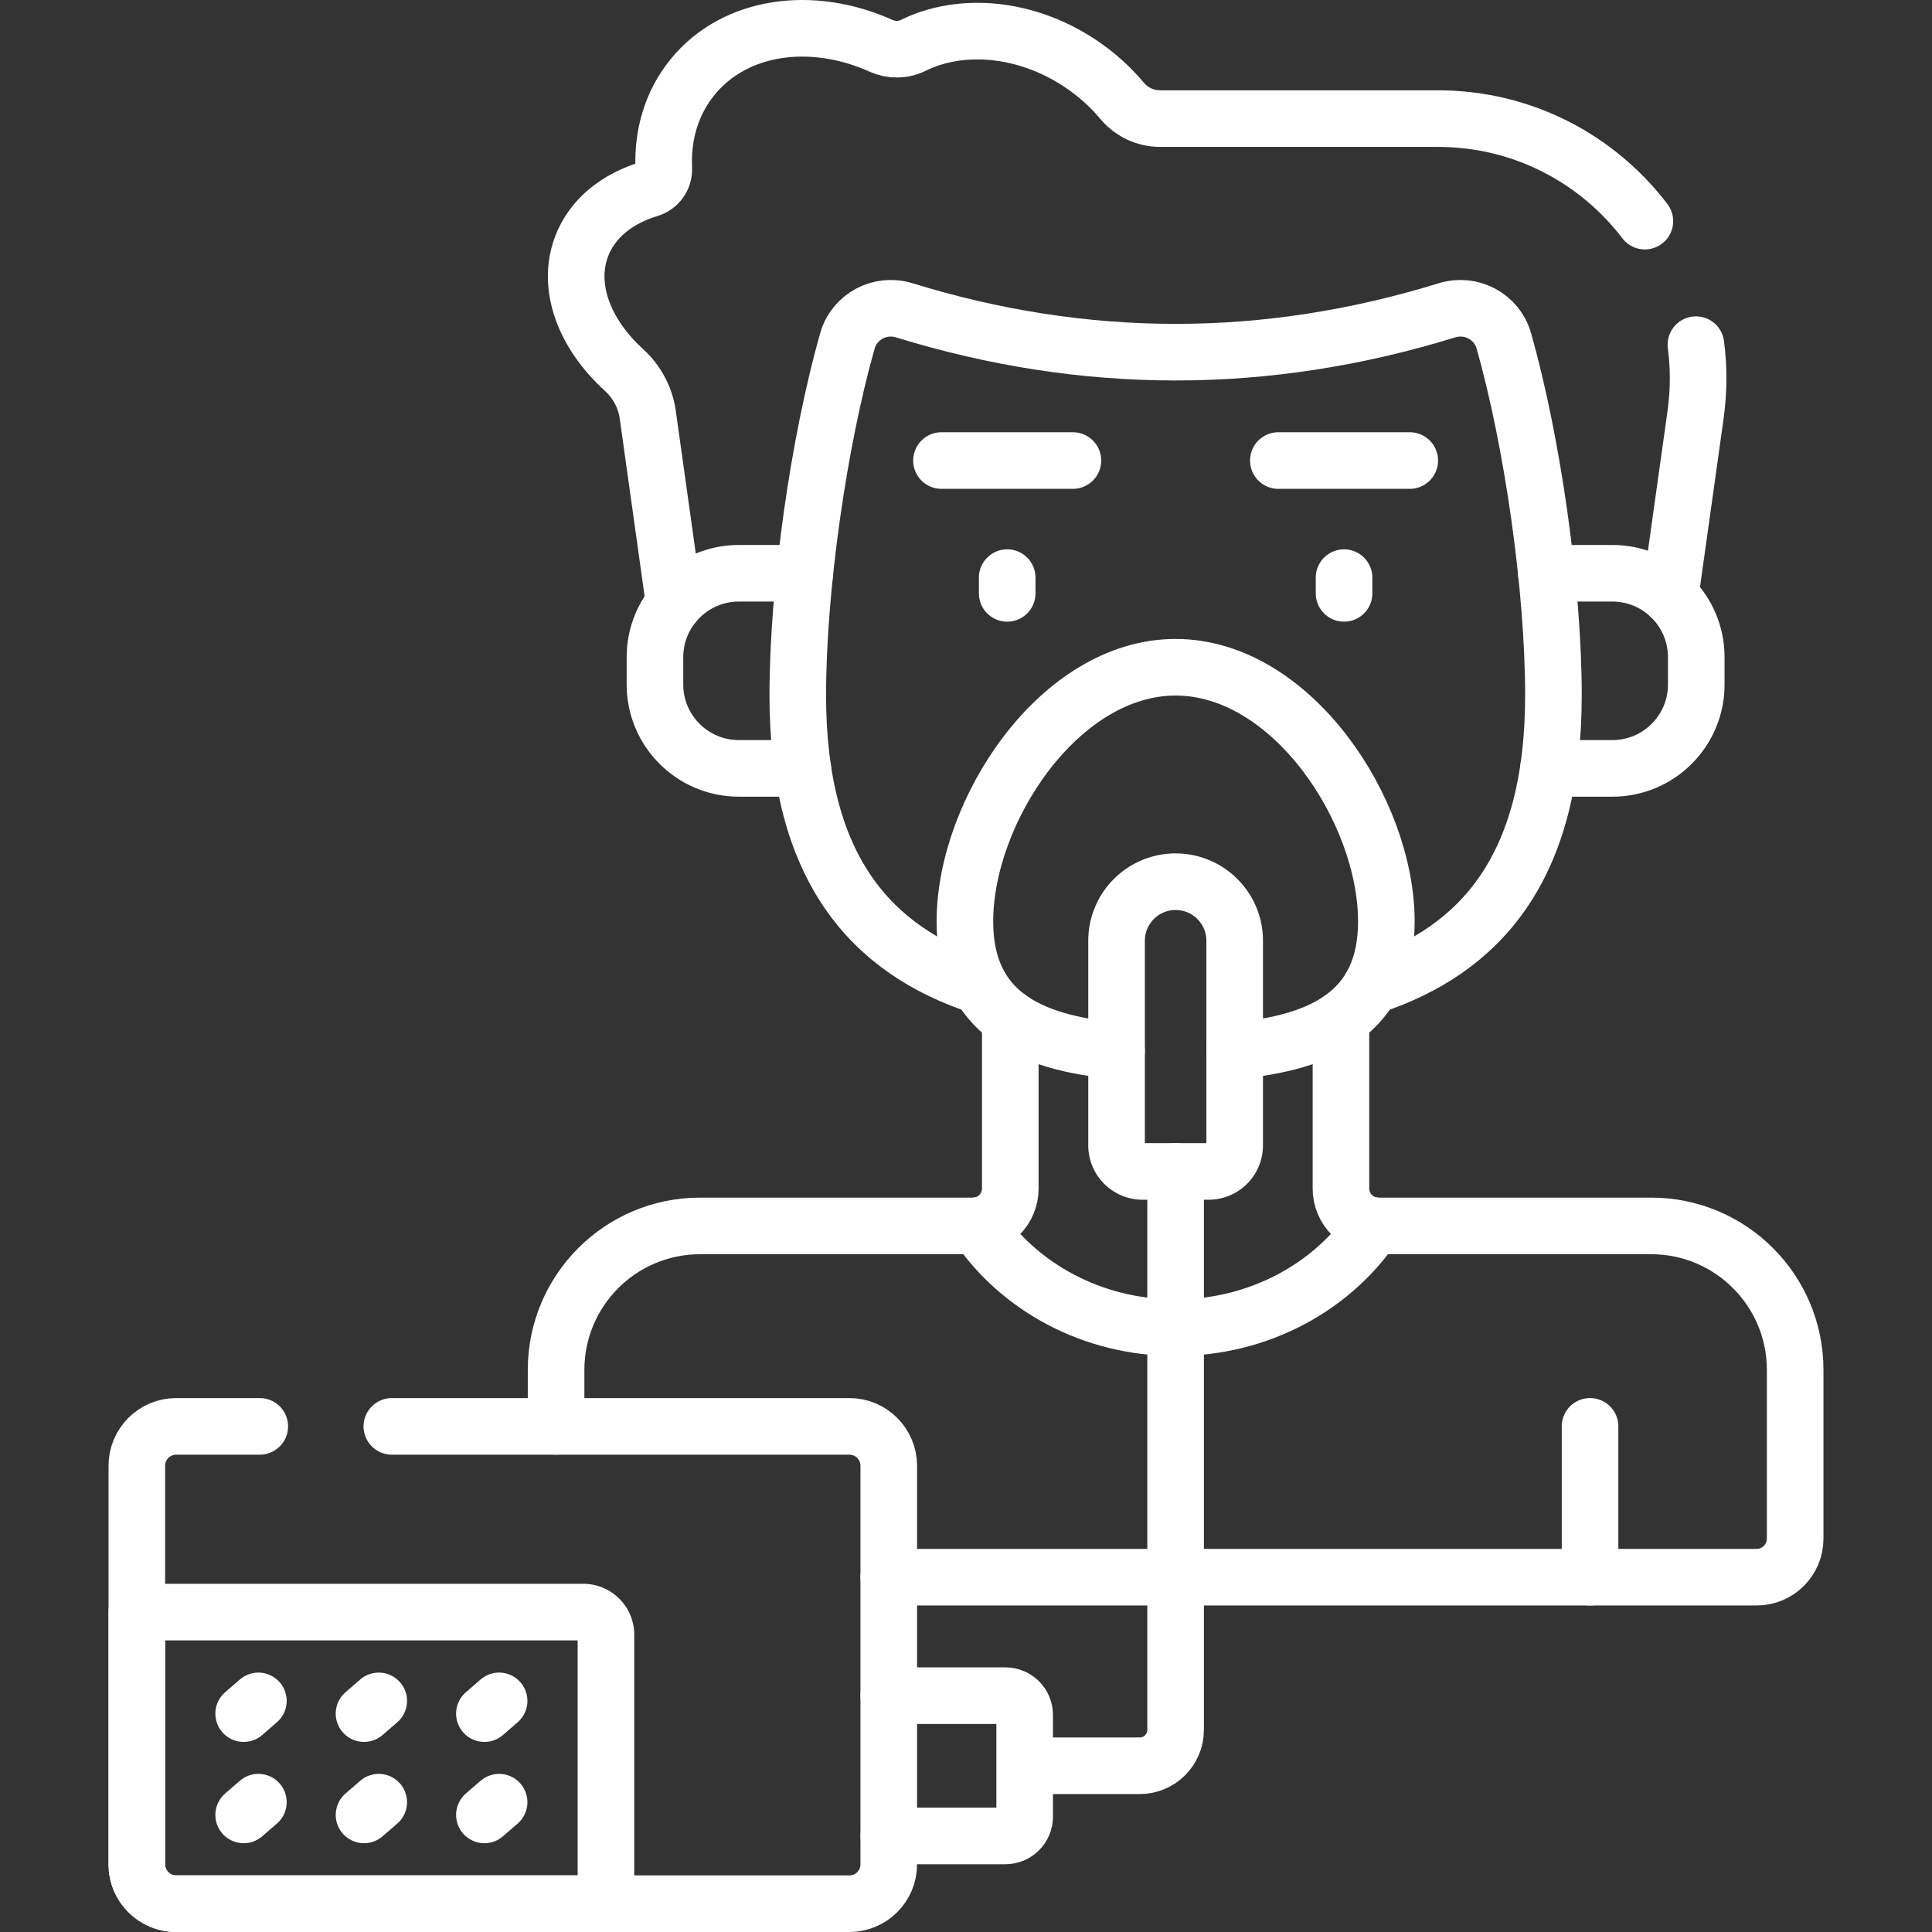 <svg xmlns="http://www.w3.org/2000/svg" xmlns:xlink="http://www.w3.org/1999/xlink" width="512" height="512" x="0" y="0" viewBox="0 0 512 512" style="enable-background:new 0 0 512 512" xml:space="preserve" class=""><rect x="0" y="0" width="512" height="512" fill="#333333" stroke="none"/><g><path d="M259.05 324.799c10.988 16.25 30.388 27.053 52.503 27.053s41.515-10.803 52.503-27.053" style="stroke-width:15;stroke-linecap:round;stroke-linejoin:round;stroke-miterlimit:10;" fill="none" stroke="#ffffff" stroke-width="15" stroke-linecap="round" stroke-linejoin="round" stroke-miterlimit="10" data-original="#000000" opacity="1"></path><path d="M267.738 270.02v44.96c0 5.47-4.43 9.9-9.9 9.9h-72.3c-21.08 0-38.17 17.09-38.17 38.17V378M355.368 270.02v44.96c0 5.47 4.43 9.9 9.9 9.9h72.3c21.08 0 38.17 17.09 38.17 38.17v44.7c0 5.65-4.58 10.22-10.22 10.22h-229.99M449.438 91.341c.79 6.02.79 12.26-.1 18.61l-6.74 48.09M178.679 159.981l-7.02-50.11c-.64-4.58-2.92-8.76-6.34-11.87-10.48-9.54-15.27-22.07-11.16-32.77 2.83-7.4 9.4-12.59 17.86-15.14 2.39-.72 4-2.93 3.89-5.42-.41-8.86 2.05-17.4 7.63-24.25 11.21-13.77 31.61-16.54 49.95-8.28 2.71 1.22 5.83 1.21 8.49-.1 12.56-6.21 29.68-4.9 44.17 4.68 4.36 2.89 8.12 6.28 11.22 10 2.5 2.98 6.18 4.71 10.07 4.71h73.61c22.58 0 42.34 10.76 54.86 27.17" style="stroke-width:15;stroke-linecap:round;stroke-linejoin:round;stroke-miterlimit:10;" fill="none" stroke="#ffffff" stroke-width="15" stroke-linecap="round" stroke-linejoin="round" stroke-miterlimit="10" data-original="#000000" opacity="1"></path><path d="M409.808 151.921h17.49c12.28 0 22.23 9.96 22.23 22.24v7.24c0 12.27-9.95 22.23-22.23 22.23h-16.94M212.739 203.63h-16.93c-12.28 0-22.24-9.96-22.24-22.23v-7.24c0-12.28 9.96-22.24 22.24-22.24h17.48" style="stroke-width:15;stroke-linecap:round;stroke-linejoin:round;stroke-miterlimit:10;" fill="none" stroke="#ffffff" stroke-width="15" stroke-linecap="round" stroke-linejoin="round" stroke-miterlimit="10" data-original="#000000" opacity="1"></path><path d="M363.378 261.34c28.95-9.54 48.3-31.29 48.3-77.06 0-28.4-5.58-67.27-13.14-93.93-1.83-6.46-8.63-10.09-15.05-8.12-47.96 14.8-95.91 14.8-143.87 0-6.42-1.97-13.22 1.66-15.05 8.12-7.57 26.66-13.15 65.53-13.15 93.93 0 45.77 19.35 67.52 48.31 77.06M338.774 122.049h34.828M356.188 153.075v4.174M249.503 122.049h34.828M266.917 153.075v4.174" style="stroke-width:15;stroke-linecap:round;stroke-linejoin:round;stroke-miterlimit:10;" fill="none" stroke="#ffffff" stroke-width="15" stroke-linecap="round" stroke-linejoin="round" stroke-miterlimit="10" data-original="#000000" opacity="1"></path><path d="M327.208 278.46c23.23-2.1 40.19-10.2 40.19-34.28 0-29.23-25-67.35-55.85-67.35-30.84 0-55.84 38.12-55.84 67.35 0 24.08 16.97 32.18 40.19 34.28M311.548 310.44v147.99c0 5.26-4.26 9.52-9.52 9.52h-30.48M235.528 449.37h30.91c2.82 0 5.11 2.29 5.11 5.11v26.95c0 2.82-2.29 5.11-5.11 5.11h-30.91" style="stroke-width:15;stroke-linecap:round;stroke-linejoin:round;stroke-miterlimit:10;" fill="none" stroke="#ffffff" stroke-width="15" stroke-linecap="round" stroke-linejoin="round" stroke-miterlimit="10" data-original="#000000" opacity="1"></path><path d="M68.844 378.005H46.697c-5.763 0-10.435 4.672-10.435 10.435v105.625c0 5.763 4.672 10.435 10.435 10.435h178.397c5.763 0 10.435-4.672 10.435-10.435V388.44c0-5.763-4.672-10.435-10.435-10.435h-121.25M68.473 450.754l-3.9 3.375M100.371 450.754l-3.9 3.375M132.27 450.754l-3.9 3.375M68.473 477.595l-3.9 3.375M100.371 477.595l-3.9 3.375M132.27 477.595l-3.9 3.375" style="stroke-width:15;stroke-linecap:round;stroke-linejoin:round;stroke-miterlimit:10;" fill="none" stroke="#ffffff" stroke-width="15" stroke-linecap="round" stroke-linejoin="round" stroke-miterlimit="10" data-original="#000000" opacity="1"></path><path d="M36.262 427.224v66.841c0 5.763 4.672 10.435 10.435 10.435h113.884v-71.276a6 6 0 0 0-6-6H36.262zM295.9 249.316v54.221a6.904 6.904 0 0 0 6.903 6.903h17.498a6.904 6.904 0 0 0 6.903-6.903v-54.221c0-8.644-7.008-15.652-15.652-15.652s-15.652 7.007-15.652 15.652zM421.377 417.973v-39.968" style="stroke-width:15;stroke-linecap:round;stroke-linejoin:round;stroke-miterlimit:10;" fill="none" stroke="#ffffff" stroke-width="15" stroke-linecap="round" stroke-linejoin="round" stroke-miterlimit="10" data-original="#000000" opacity="1"></path></g></svg>